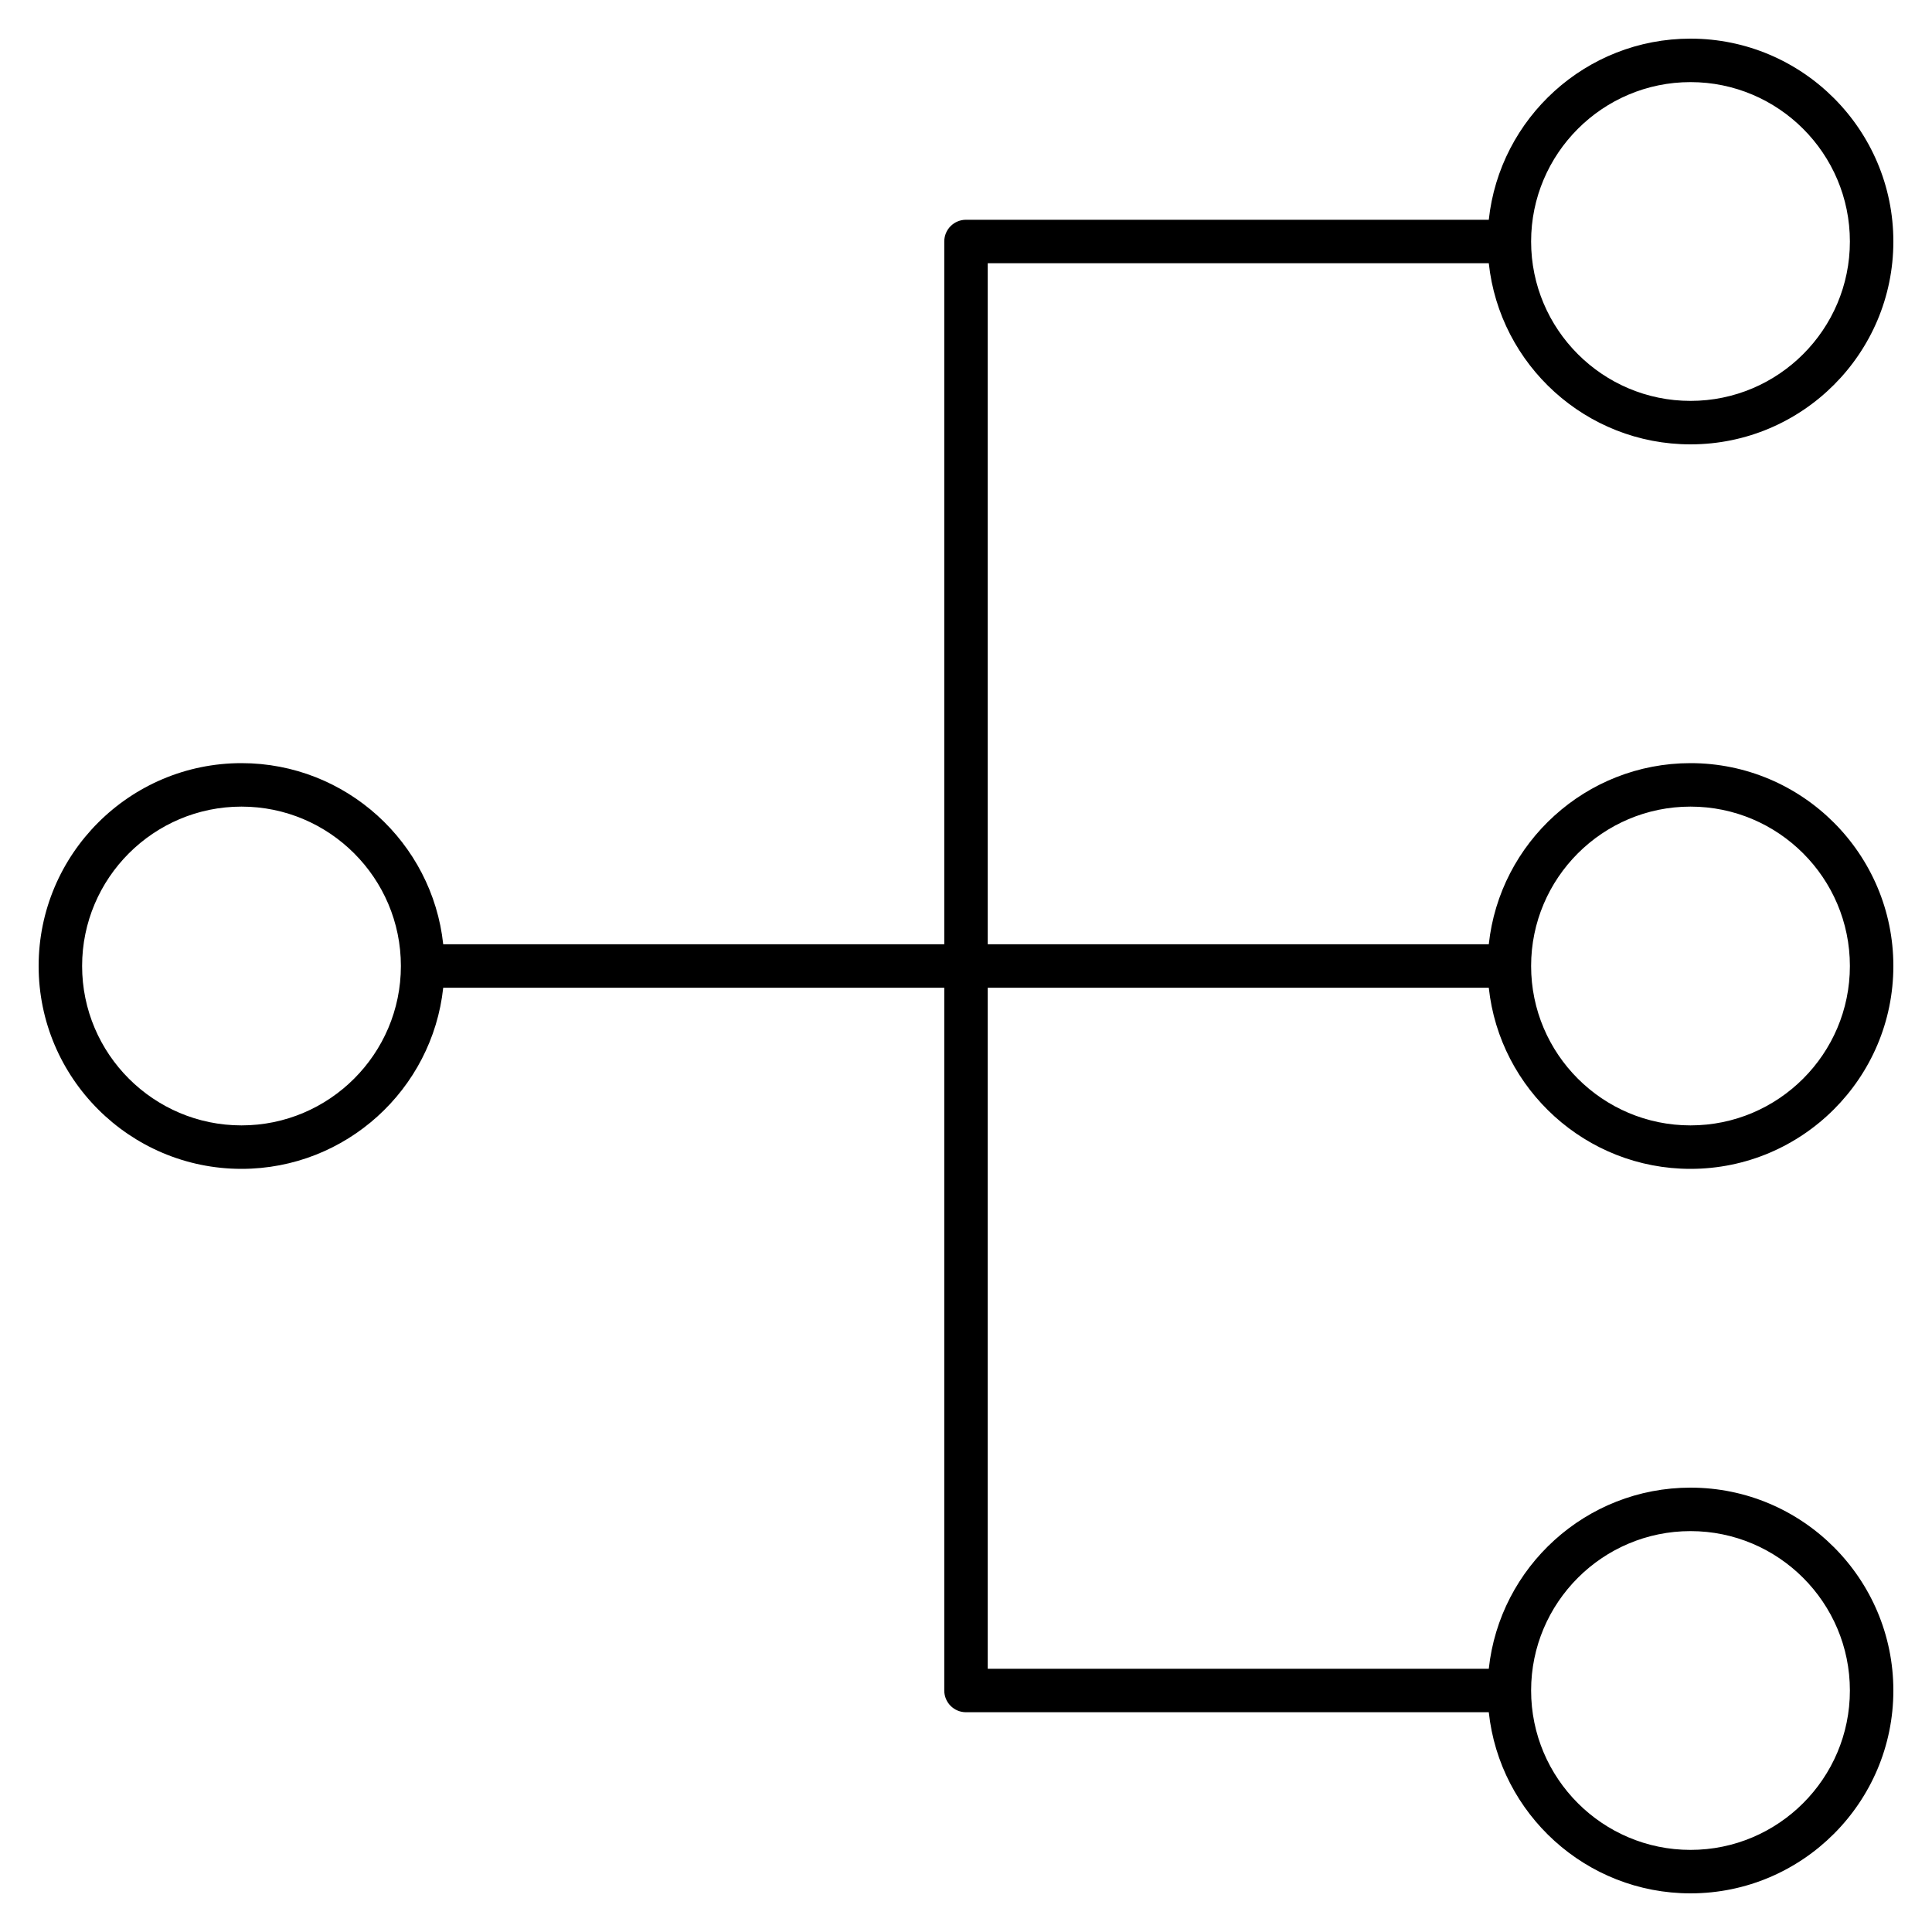 <?xml version="1.0" encoding="iso-8859-1"?>
<!-- Uploaded to: SVG Repo, www.svgrepo.com, Generator: SVG Repo Mixer Tools -->
<svg fill="#000000" version="1.1" id="Layer_1" xmlns="http://www.w3.org/2000/svg" xmlns:xlink="http://www.w3.org/1999/xlink" 
	 viewBox="0 0 32 32" xml:space="preserve">
<path id="networking--02_1_" d="M28,31.36c-1.731,0-3.161-1.316-3.341-3H16c-0.199,0-0.36-0.161-0.36-0.36V16.36H7.341
	c-0.18,1.684-1.61,3-3.341,3c-1.853,0-3.36-1.508-3.36-3.36S2.147,12.64,4,12.64c1.731,0,3.161,1.316,3.341,3h8.299V4
	c0-0.199,0.161-0.36,0.36-0.36h8.659c0.18-1.684,1.609-3,3.341-3c1.853,0,3.36,1.507,3.36,3.36S29.853,7.36,28,7.36
	c-1.731,0-3.161-1.316-3.341-3H16.36v11.28h8.299c0.18-1.684,1.609-3,3.341-3c1.853,0,3.36,1.507,3.36,3.36s-1.508,3.36-3.36,3.36
	c-1.731,0-3.161-1.316-3.341-3H16.36v11.28h8.299c0.18-1.684,1.609-3,3.341-3c1.853,0,3.36,1.508,3.36,3.36S29.853,31.36,28,31.36z
	 M28,25.36c-1.456,0-2.64,1.184-2.64,2.64s1.184,2.64,2.64,2.64s2.64-1.184,2.64-2.64S29.456,25.36,28,25.36z M28,13.36
	c-1.456,0-2.64,1.185-2.64,2.64c0,1.456,1.184,2.64,2.64,2.64s2.64-1.184,2.64-2.64S29.456,13.36,28,13.36z M4,13.36
	c-1.456,0-2.64,1.185-2.64,2.64c0,1.456,1.185,2.64,2.64,2.64S6.64,17.456,6.64,16S5.456,13.36,4,13.36z M28,1.36
	c-1.456,0-2.64,1.185-2.64,2.64S26.544,6.64,28,6.64S30.64,5.456,30.64,4S29.456,1.36,28,1.36z"/>
<rect id="_Transparent_Rectangle" style="fill:none;" width="32" height="32"/>
</svg>